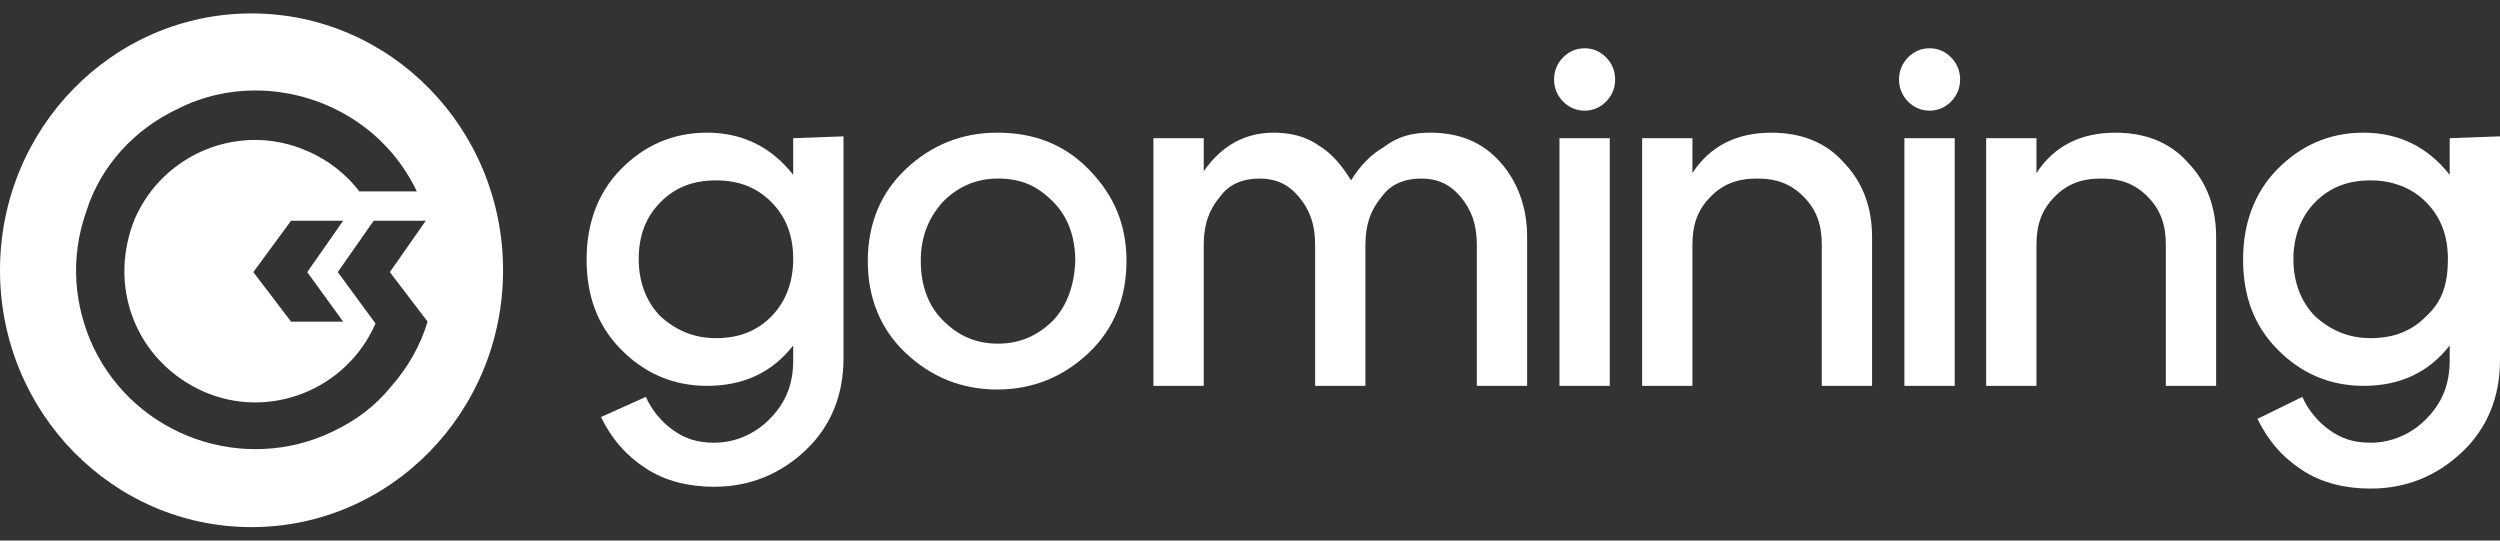 <?xml version="1.0" encoding="UTF-8"?> <svg xmlns="http://www.w3.org/2000/svg" width="148" height="32" viewBox="0 0 148 32" fill="none"><rect x="0" y="0" width="148" height="32" fill="#333333" stroke="none"/><g clip-path="url(#clip0_142_652)"><path fill-rule="evenodd" clip-rule="evenodd" d="M145.022 8.18V10.352C143.746 8.723 142.044 7.854 139.917 7.854C137.896 7.854 136.194 8.615 134.811 10.027C133.429 11.439 132.791 13.285 132.791 15.348C132.791 17.521 133.429 19.258 134.811 20.67C136.194 22.082 137.896 22.842 139.917 22.842C142.044 22.842 143.746 22.082 145.022 20.453V21.322C145.022 22.734 144.596 23.82 143.639 24.797C142.788 25.666 141.618 26.209 140.342 26.209C139.385 26.209 138.64 25.992 137.896 25.449C137.258 25.014 136.619 24.254 136.3 23.494L133.641 24.797C134.28 26.101 135.13 27.078 136.3 27.838C137.47 28.599 138.853 28.924 140.342 28.924C142.469 28.924 144.277 28.164 145.766 26.752C147.255 25.34 148 23.494 148 21.322V8.072L145.022 8.18ZM143.639 18.715C142.788 19.584 141.725 20.018 140.342 20.018C139.066 20.018 138.002 19.584 137.045 18.715C136.194 17.846 135.769 16.652 135.769 15.348C135.769 14.045 136.194 12.85 137.045 11.982C137.896 11.113 138.959 10.678 140.342 10.678C141.618 10.678 142.788 11.113 143.639 11.982C144.49 12.85 144.916 13.937 144.916 15.348C144.916 16.76 144.596 17.846 143.639 18.715Z" fill="white"></path><path fill-rule="evenodd" clip-rule="evenodd" d="M125.239 7.854C126.941 7.854 128.43 8.398 129.494 9.592C130.664 10.787 131.195 12.307 131.195 14.045V22.842H128.217V14.479C128.217 13.285 127.898 12.416 127.154 11.656C126.409 10.896 125.558 10.57 124.388 10.57C123.218 10.57 122.367 10.896 121.623 11.656C120.878 12.416 120.559 13.285 120.559 14.479V22.842H117.581V8.18H120.559V10.244C121.623 8.615 123.218 7.854 125.239 7.854Z" fill="white"></path><path fill-rule="evenodd" clip-rule="evenodd" d="M115.507 6.008C115.188 6.334 114.763 6.551 114.231 6.551C113.699 6.551 113.273 6.334 112.954 6.008C112.635 5.682 112.423 5.248 112.423 4.705C112.423 4.162 112.635 3.727 112.954 3.401C113.273 3.076 113.699 2.858 114.231 2.858C114.763 2.858 115.188 3.076 115.507 3.401C115.826 3.727 116.039 4.162 116.039 4.705C116.039 5.248 115.826 5.682 115.507 6.008ZM112.741 8.18H115.719V22.842H112.741V8.18Z" fill="white"></path><path fill-rule="evenodd" clip-rule="evenodd" d="M104.871 7.854C106.573 7.854 108.062 8.398 109.125 9.592C110.295 10.787 110.827 12.307 110.827 14.045V22.842H107.849V14.479C107.849 13.285 107.53 12.416 106.785 11.656C106.041 10.896 105.19 10.57 104.02 10.57C102.85 10.57 101.999 10.896 101.255 11.656C100.51 12.416 100.191 13.285 100.191 14.479V22.842H97.213V8.18H100.191V10.244C101.255 8.615 102.85 7.854 104.871 7.854Z" fill="white"></path><path fill-rule="evenodd" clip-rule="evenodd" d="M95.085 6.008C94.766 6.334 94.341 6.551 93.809 6.551C93.277 6.551 92.852 6.334 92.532 6.008C92.213 5.682 92.001 5.248 92.001 4.705C92.001 4.162 92.213 3.727 92.532 3.401C92.852 3.076 93.277 2.858 93.809 2.858C94.341 2.858 94.766 3.076 95.085 3.401C95.404 3.727 95.617 4.162 95.617 4.705C95.617 5.248 95.404 5.682 95.085 6.008ZM92.32 8.18H95.298V22.842H92.32V8.18Z" fill="white"></path><path fill-rule="evenodd" clip-rule="evenodd" d="M84.662 7.854C86.364 7.854 87.747 8.398 88.81 9.592C89.874 10.787 90.406 12.307 90.406 14.045V22.842H87.428V14.479C87.428 13.285 87.109 12.416 86.471 11.656C85.832 10.896 85.088 10.57 84.131 10.57C83.173 10.57 82.322 10.896 81.791 11.656C81.153 12.416 80.833 13.285 80.833 14.479V22.842H77.855V14.479C77.855 13.285 77.536 12.416 76.898 11.656C76.26 10.896 75.515 10.57 74.558 10.57C73.601 10.57 72.75 10.896 72.218 11.656C71.58 12.416 71.261 13.285 71.261 14.479V22.842H68.283V8.18H71.261V10.135C72.325 8.615 73.707 7.854 75.409 7.854C76.366 7.854 77.323 8.072 78.068 8.615C78.813 9.049 79.451 9.809 79.983 10.678C80.514 9.809 81.153 9.158 81.897 8.723C82.748 8.072 83.599 7.854 84.662 7.854Z" fill="white"></path><path fill-rule="evenodd" clip-rule="evenodd" d="M64.455 10.027C62.966 8.506 61.158 7.854 59.031 7.854C56.903 7.854 55.095 8.615 53.606 10.027C52.117 11.438 51.373 13.285 51.373 15.457C51.373 17.629 52.117 19.476 53.606 20.887C55.095 22.299 56.903 23.059 59.031 23.059C61.158 23.059 62.966 22.299 64.455 20.887C65.944 19.476 66.688 17.629 66.688 15.457C66.688 13.285 65.944 11.547 64.455 10.027ZM62.381 18.932C61.53 19.801 60.466 20.344 59.084 20.344C57.807 20.344 56.744 19.91 55.786 18.932C54.936 18.064 54.51 16.869 54.51 15.457C54.51 14.045 54.936 12.959 55.786 11.982C56.637 11.113 57.701 10.57 59.084 10.57C60.466 10.57 61.423 11.004 62.381 11.982C63.232 12.85 63.657 14.045 63.657 15.457C63.604 16.869 63.178 18.064 62.381 18.932Z" fill="white"></path><path fill-rule="evenodd" clip-rule="evenodd" d="M46.958 8.18V10.352C45.682 8.723 43.98 7.854 41.853 7.854C39.832 7.854 38.13 8.615 36.748 10.027C35.365 11.439 34.727 13.285 34.727 15.348C34.727 17.521 35.365 19.258 36.748 20.67C38.13 22.082 39.832 22.842 41.853 22.842C43.98 22.842 45.682 22.082 46.958 20.453V21.322C46.958 22.734 46.533 23.82 45.575 24.797C44.725 25.666 43.555 26.209 42.278 26.209C41.321 26.209 40.577 25.992 39.832 25.449C39.194 25.014 38.556 24.254 38.237 23.494L35.578 24.689C36.216 25.992 37.067 26.969 38.237 27.73C39.407 28.49 40.789 28.816 42.278 28.816C44.406 28.816 46.214 28.055 47.703 26.644C49.192 25.232 49.936 23.385 49.936 21.213V8.072L46.958 8.18ZM45.682 18.715C44.831 19.584 43.767 20.018 42.385 20.018C41.108 20.018 40.045 19.584 39.088 18.715C38.237 17.846 37.811 16.652 37.811 15.348C37.811 13.937 38.237 12.85 39.088 11.982C39.938 11.113 41.002 10.678 42.385 10.678C43.767 10.678 44.831 11.113 45.682 11.982C46.533 12.85 46.958 13.937 46.958 15.348C46.958 16.652 46.533 17.846 45.682 18.715Z" fill="white"></path><path fill-rule="evenodd" clip-rule="evenodd" d="M29.781 16C29.781 24.397 23.114 31.205 14.89 31.205C6.667 31.205 0 24.397 0 16C0 7.602 6.667 0.795 14.89 0.795C23.114 0.795 29.781 7.602 29.781 16ZM23.08 16.108L25.207 13.068H22.123L19.996 16.108L22.23 19.15C20.528 23.059 15.954 24.906 12.019 23.168C10.104 22.299 8.615 20.779 7.871 18.824C7.126 16.869 7.233 14.805 7.977 12.959C9.679 9.049 14.252 7.203 18.188 8.94C19.464 9.483 20.528 10.352 21.272 11.33H24.676C22.868 7.529 19.039 5.356 15.103 5.356C13.614 5.356 12.019 5.682 10.53 6.442C7.977 7.637 5.956 9.809 5.106 12.524C4.148 15.24 4.361 18.064 5.531 20.561C8.084 25.883 14.465 28.055 19.677 25.557C21.059 24.906 22.23 24.037 23.187 22.842C24.144 21.756 24.889 20.453 25.314 19.041L23.08 16.108ZM14.997 16.109L17.231 19.041H20.315L18.188 16.109L20.315 13.068H17.231L14.997 16.109Z" fill="white"></path></g><defs><clipPath id="clip0_142_652"><rect width="148" height="32" fill="white"></rect></clipPath></defs></svg> 